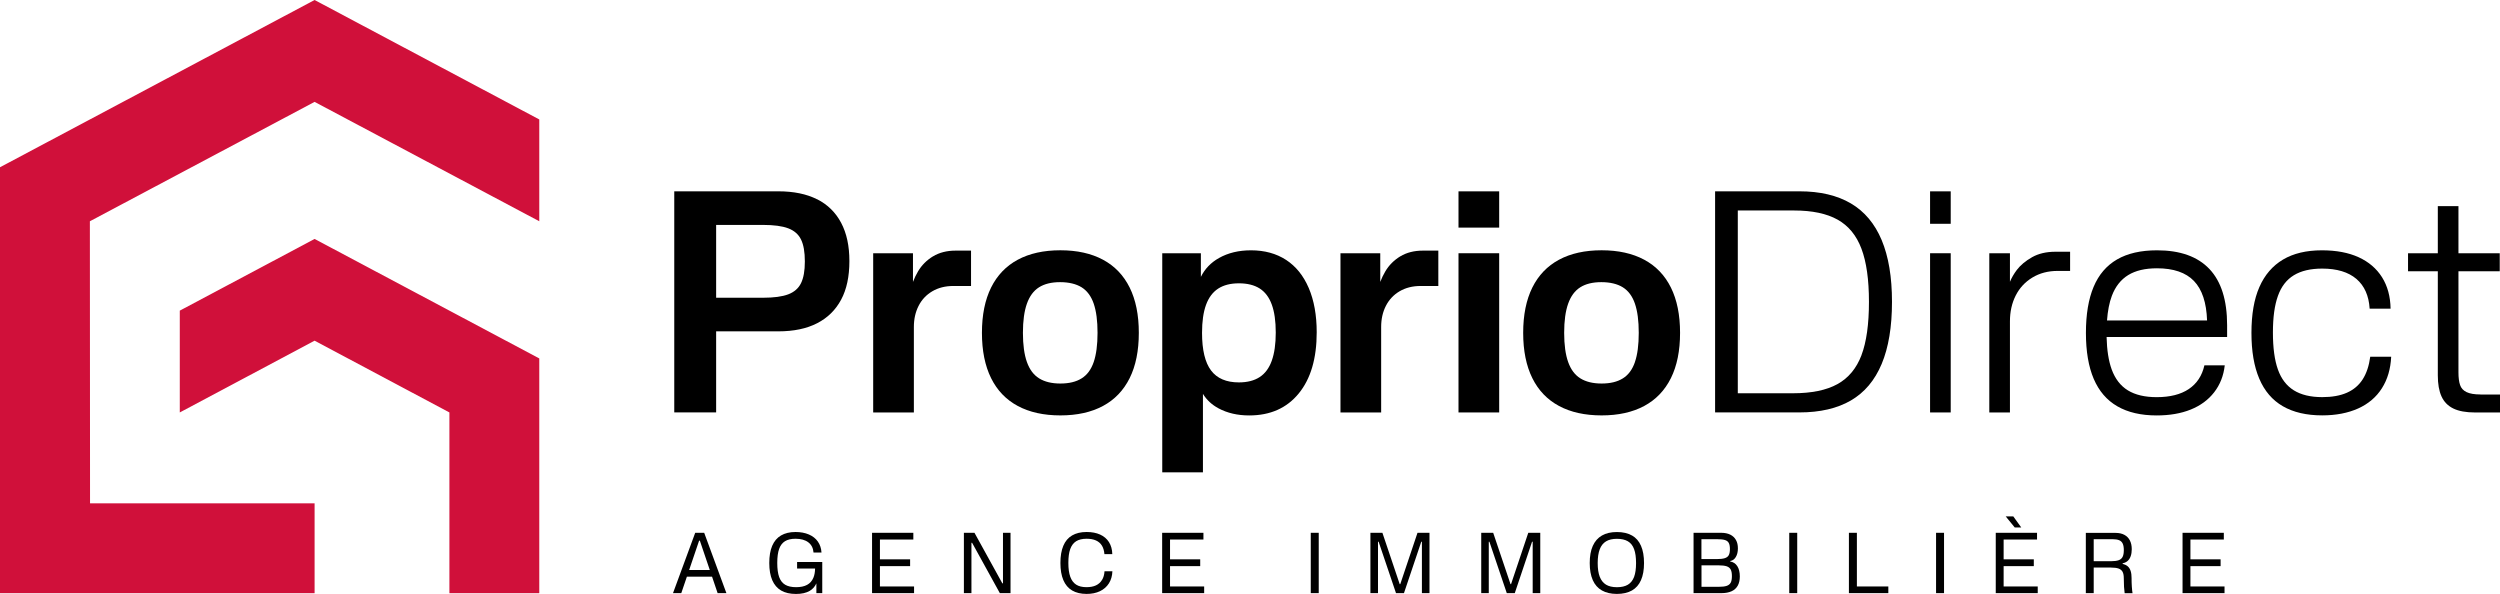 <svg xmlns="http://www.w3.org/2000/svg" id="Calque_1" viewBox="0 0 752.16 178.7"><defs><style>.cls-1,.cls-2{stroke-width:0px;}.cls-2{fill:#d0103a;}</style></defs><path class="cls-1" d="m245.83,59.96c-3.16-1.6-7.05-2.4-11.66-2.4h-31.31v66.52h12.6v-24.39h18.72c4.61,0,8.5-.81,11.66-2.44,3.16-1.62,5.57-3.99,7.23-7.1,1.66-3.1,2.48-6.96,2.48-11.58s-.83-8.4-2.48-11.53c-1.66-3.13-4.07-5.5-7.23-7.1Zm-4.83,25.23c-.77,1.57-2.06,2.69-3.86,3.37-1.8.68-4.33,1.02-7.58,1.02h-14.1v-21.91h14.1c3.25,0,5.78.34,7.58,1.02,1.8.68,3.09,1.8,3.86,3.37.77,1.57,1.15,3.77,1.15,6.61s-.39,4.95-1.15,6.52Z"></path><path class="cls-1" d="m280.71,77.12c-1.89,1.15-3.39,2.65-4.48,4.48-.61,1.02-1.12,2.09-1.55,3.22v-8.63h-11.97v47.9h12.24v-25.72c0-2.37.47-4.48,1.42-6.34.94-1.86,2.32-3.33,4.12-4.39,1.8-1.06,3.92-1.6,6.34-1.6h5.32v-10.64h-4.61c-2.66,0-4.94.58-6.83,1.73Z"></path><path class="cls-1" d="m331.85,78.14c-3.52-1.89-7.79-2.84-12.82-2.84s-9.3.95-12.82,2.84c-3.52,1.89-6.2,4.69-8.03,8.38-1.83,3.7-2.75,8.24-2.75,13.62s.92,9.92,2.75,13.62c1.83,3.7,4.51,6.49,8.03,8.38,3.52,1.89,7.79,2.84,12.82,2.84s9.3-.95,12.82-2.84c3.52-1.89,6.19-4.69,8.03-8.38,1.83-3.69,2.75-8.23,2.75-13.62s-.92-9.92-2.75-13.62c-1.83-3.69-4.51-6.49-8.03-8.38Zm-2.79,30.78c-.77,2.25-1.98,3.89-3.64,4.92-1.66,1.04-3.79,1.55-6.39,1.55s-4.73-.52-6.39-1.55c-1.66-1.03-2.88-2.67-3.68-4.92-.8-2.25-1.2-5.17-1.2-8.78s.4-6.53,1.2-8.78c.8-2.25,2.01-3.89,3.64-4.92,1.63-1.03,3.74-1.55,6.34-1.55s4.82.52,6.48,1.55c1.65,1.04,2.87,2.68,3.64,4.92.77,2.25,1.15,5.17,1.15,8.78s-.39,6.54-1.15,8.78Z"></path><path class="cls-1" d="m386.93,78.19c-2.96-1.92-6.47-2.88-10.55-2.88-3.67,0-6.88.77-9.62,2.31-2.43,1.36-4.25,3.25-5.46,5.68v-7.1h-11.62v65.9h12.24v-23.6c1.13,1.84,2.7,3.29,4.7,4.36,2.66,1.42,5.73,2.13,9.22,2.13,6.33,0,11.29-2.2,14.9-6.61,3.61-4.41,5.41-10.54,5.41-18.41,0-5.15-.8-9.58-2.39-13.31-1.6-3.73-3.88-6.55-6.83-8.47Zm-4.3,30.34c-.8,2.22-2.01,3.86-3.64,4.92-1.63,1.06-3.71,1.6-6.25,1.6-3.79,0-6.58-1.2-8.38-3.59-1.8-2.39-2.71-6.17-2.71-11.31,0-3.43.4-6.24,1.2-8.43.8-2.19,2.01-3.81,3.64-4.88,1.63-1.06,3.71-1.6,6.25-1.6s4.62.52,6.25,1.55c1.63,1.04,2.84,2.65,3.64,4.83.8,2.19,1.2,5,1.2,8.43s-.4,6.25-1.2,8.47Z"></path><path class="cls-1" d="m421.3,77.12c-1.89,1.15-3.39,2.65-4.48,4.48-.61,1.02-1.12,2.09-1.55,3.22v-8.63h-11.97v47.9h12.24v-25.72c0-2.37.47-4.48,1.42-6.34.95-1.86,2.32-3.33,4.12-4.39s3.92-1.6,6.34-1.6h5.32v-10.64h-4.61c-2.66,0-4.94.58-6.83,1.73Z"></path><rect class="cls-1" x="438.81" y="76.19" width="12.24" height="47.9"></rect><rect class="cls-1" x="438.81" y="57.57" width="12.24" height="10.91"></rect><path class="cls-1" d="m494.69,78.14c-3.52-1.89-7.79-2.84-12.82-2.84s-9.3.95-12.82,2.84c-3.52,1.89-6.2,4.69-8.03,8.38-1.83,3.7-2.75,8.24-2.75,13.62s.92,9.92,2.75,13.62c1.83,3.7,4.51,6.49,8.03,8.38,3.52,1.89,7.79,2.84,12.82,2.84s9.3-.95,12.82-2.84c3.52-1.89,6.19-4.69,8.03-8.38,1.83-3.69,2.75-8.23,2.75-13.62s-.92-9.92-2.75-13.62c-1.83-3.69-4.51-6.49-8.03-8.38Zm-2.79,30.78c-.77,2.25-1.98,3.89-3.64,4.92-1.66,1.04-3.79,1.55-6.39,1.55s-4.73-.52-6.39-1.55c-1.66-1.03-2.88-2.67-3.68-4.92-.8-2.25-1.2-5.17-1.2-8.78s.4-6.53,1.2-8.78c.8-2.25,2.01-3.89,3.64-4.92,1.62-1.03,3.74-1.55,6.34-1.55s4.82.52,6.47,1.55c1.66,1.04,2.87,2.68,3.64,4.92.77,2.25,1.15,5.17,1.15,8.78s-.38,6.54-1.15,8.78Z"></path><path class="cls-1" d="m556.86,61.2c-4.11-2.42-9.27-3.64-15.48-3.64h-25.37v66.52h25.37c6.21,0,11.37-1.2,15.48-3.59,4.11-2.39,7.2-6.06,9.27-11,2.07-4.94,3.1-11.16,3.1-18.67s-1.04-13.64-3.1-18.58c-2.07-4.94-5.16-8.62-9.27-11.04Zm3.19,45.68c-1.51,3.96-3.92,6.86-7.23,8.69-3.31,1.83-7.78,2.75-13.39,2.75h-16.59v-54.99h16.94c5.44,0,9.8.92,13.08,2.75,3.28,1.83,5.68,4.75,7.18,8.74,1.51,3.99,2.26,9.33,2.26,16.01s-.75,12.09-2.26,16.05Z"></path><rect class="cls-1" x="580.69" y="57.57" width="6.21" height="9.76"></rect><rect class="cls-1" x="580.69" y="76.19" width="6.21" height="47.9"></rect><path class="cls-1" d="m611.37,77.39c-1.95,1.1-3.47,2.37-4.57,3.81-.88,1.17-1.57,2.36-2.08,3.58v-8.59h-6.21v47.9h6.21v-27.41c0-2.9.58-5.48,1.73-7.76,1.15-2.28,2.82-4.08,5.01-5.41,2.19-1.33,4.73-2,7.63-2h3.73v-5.77h-4.43c-2.72,0-5.06.55-7.01,1.64Z"></path><path class="cls-1" d="m648.96,75.31c-4.85,0-8.86.92-12.02,2.75-3.16,1.83-5.51,4.58-7.05,8.25-1.54,3.67-2.31,8.28-2.31,13.84s.78,10.17,2.35,13.84c1.57,3.67,3.93,6.42,7.1,8.25,3.16,1.83,7.11,2.75,11.84,2.75,3.9,0,7.32-.59,10.24-1.77,2.93-1.18,5.28-2.91,7.05-5.19,1.77-2.28,2.84-4.98,3.19-8.12h-6.12c-.71,3.14-2.28,5.51-4.7,7.14-2.43,1.63-5.65,2.44-9.67,2.44-3.55,0-6.43-.68-8.65-2.04-2.22-1.36-3.84-3.46-4.88-6.3-.93-2.56-1.44-5.81-1.53-9.76h36.26v-3.55c0-7.51-1.77-13.14-5.32-16.9-3.55-3.75-8.81-5.63-15.79-5.63Zm-15.04,21.11c.22-2.92.7-5.39,1.46-7.41,1.06-2.81,2.71-4.89,4.92-6.25,2.22-1.36,5.1-2.04,8.65-2.04,4.97,0,8.68,1.27,11.13,3.81,2.45,2.54,3.77,6.51,3.95,11.89h-30.11Z"></path><path class="cls-1" d="m710.86,114.11c-1.15,1.8-2.74,3.15-4.75,4.04-2.01.89-4.49,1.33-7.45,1.33-3.49,0-6.33-.68-8.52-2.04-2.19-1.36-3.79-3.44-4.79-6.25-1.01-2.81-1.51-6.52-1.51-11.13s.5-8.23,1.51-11.04c1-2.81,2.6-4.88,4.79-6.21,2.19-1.33,5.03-2,8.52-2,4.43,0,7.86,1.04,10.29,3.1,2.42,2.07,3.75,5.06,3.99,8.96h6.3c-.06-3.67-.92-6.81-2.57-9.45-1.66-2.63-4.01-4.64-7.05-6.03-3.05-1.39-6.73-2.08-11.04-2.08-4.67,0-8.58.93-11.71,2.79-3.13,1.86-5.5,4.61-7.1,8.25s-2.39,8.23-2.39,13.79.78,10.1,2.35,13.79c1.57,3.7,3.93,6.46,7.1,8.29,3.16,1.83,7.11,2.75,11.84,2.75,4.14,0,7.75-.7,10.82-2.08,3.07-1.39,5.46-3.42,7.14-6.08,1.69-2.66,2.62-5.82,2.79-9.49h-6.3c-.36,2.72-1.11,4.98-2.26,6.79Z"></path><path class="cls-1" d="m746.31,118.68c-1.83,0-3.24-.24-4.21-.71-.98-.47-1.63-1.18-1.95-2.13-.33-.95-.49-2.22-.49-3.81v-30.42h12.42v-5.41h-12.42v-14.19h-6.21v14.19h-8.96v5.41h8.96v31.31c0,2.6.37,4.72,1.11,6.34.74,1.63,1.92,2.84,3.55,3.64,1.62.8,3.83,1.2,6.61,1.2h7.45v-5.41h-5.85Z"></path><path class="cls-1" d="m209.16,160.31l-6.68,18.15h2.49l1.69-4.96h7.57l1.68,4.96h2.64l-6.68-18.15h-2.71Zm-1.82,11.18l3-8.83h.22l2.99,8.83h-6.21Z"></path><path class="cls-1" d="m239.81,171.05h5.42c-.02,1.08-.19,2.01-.51,2.77-.4.96-1.03,1.67-1.89,2.14-.86.47-1.96.7-3.32.7s-2.47-.25-3.29-.74c-.82-.49-1.42-1.26-1.8-2.31s-.57-2.46-.57-4.24.19-3.16.56-4.21c.37-1.05.96-1.82,1.75-2.32.8-.5,1.86-.75,3.18-.75,1.63,0,2.92.36,3.86,1.08s1.46,1.74,1.56,3.06h2.4c-.08-1.27-.45-2.38-1.1-3.3-.65-.93-1.56-1.64-2.71-2.13-1.15-.49-2.49-.74-4.01-.74-1.73,0-3.18.35-4.36,1.04-1.18.69-2.06,1.73-2.65,3.11-.59,1.38-.88,3.1-.88,5.17s.3,3.81.9,5.19c.6,1.38,1.49,2.41,2.67,3.1,1.19.69,2.67,1.03,4.47,1.03,1.69,0,3.07-.31,4.13-.93.89-.52,1.55-1.28,2-2.25v2.94h1.77v-9.37h-7.57v1.96Z"></path><polygon class="cls-1" points="264.74 170.33 273.82 170.33 273.82 168.29 264.74 168.29 264.74 162.32 274.79 162.32 274.79 160.31 262.37 160.31 262.37 178.46 275.01 178.46 275.01 176.45 264.74 176.45 264.74 170.33"></polygon><polygon class="cls-1" points="301.76 175.51 301.57 175.51 293.19 160.31 290 160.31 290 178.46 292.27 178.46 292.27 163.31 292.47 163.31 300.82 178.46 304.03 178.46 304.03 160.31 301.76 160.31 301.76 175.51"></polygon><path class="cls-1" d="m331.54,174.5c-.44.72-1.04,1.26-1.81,1.62-.77.36-1.72.54-2.83.54-1.29,0-2.33-.25-3.12-.76-.79-.51-1.38-1.29-1.77-2.36-.39-1.06-.58-2.46-.58-4.19s.19-3.12.57-4.17.97-1.83,1.77-2.34c.8-.5,1.85-.75,3.16-.75,1.11,0,2.05.17,2.82.52.77.35,1.36.86,1.78,1.55.42.69.67,1.54.75,2.55h2.37c-.03-1.4-.37-2.6-1-3.61-.64-1-1.53-1.76-2.67-2.27-1.15-.52-2.5-.77-4.07-.77-1.73,0-3.18.35-4.36,1.04-1.18.69-2.06,1.73-2.64,3.12-.58,1.39-.87,3.11-.87,5.15s.29,3.77.88,5.16,1.47,2.43,2.64,3.12c1.17.69,2.63,1.04,4.37,1.04,1.52,0,2.85-.27,4.01-.82,1.15-.55,2.05-1.34,2.7-2.37.65-1.03.99-2.24,1.04-3.63h-2.37c-.06,1.03-.31,1.91-.75,2.62Z"></path><polygon class="cls-1" points="352.02 170.33 361.1 170.33 361.1 168.29 352.02 168.29 352.02 162.32 362.07 162.32 362.07 160.31 349.65 160.31 349.65 178.46 362.29 178.46 362.29 176.45 352.02 176.45 352.02 170.33"></polygon><rect class="cls-1" x="394.36" y="160.31" width="2.4" height="18.15"></rect><polygon class="cls-1" points="421.29 175.75 421.12 175.75 415.92 160.31 412.31 160.31 412.31 178.46 414.59 178.46 414.59 162.99 414.78 162.99 420.01 178.46 422.4 178.46 427.61 162.99 427.8 162.99 427.8 178.46 430.08 178.46 430.08 160.31 426.47 160.31 421.29 175.75"></polygon><polygon class="cls-1" points="454.62 175.75 454.46 175.75 449.25 160.31 445.65 160.31 445.65 178.46 447.92 178.46 447.92 162.99 448.11 162.99 453.34 178.46 455.74 178.46 460.94 162.99 461.13 162.99 461.13 178.46 463.41 178.46 463.41 160.31 459.8 160.31 454.62 175.75"></polygon><path class="cls-1" d="m491,161.11c-1.21-.69-2.72-1.04-4.53-1.04s-3.29.35-4.51,1.05c-1.22.7-2.13,1.75-2.75,3.13s-.92,3.11-.92,5.15.31,3.76.92,5.14c.61,1.38,1.53,2.42,2.75,3.11,1.22.69,2.72,1.04,4.51,1.04s3.32-.35,4.53-1.04c1.21-.69,2.12-1.73,2.72-3.11.61-1.38.91-3.09.91-5.14s-.3-3.79-.91-5.18c-.6-1.39-1.51-2.43-2.72-3.12Zm.64,12.45c-.4,1.06-1.02,1.84-1.86,2.35-.85.51-1.95.76-3.3.76s-2.45-.26-3.29-.77c-.84-.52-1.46-1.3-1.88-2.36-.41-1.06-.62-2.43-.62-4.13s.21-3.1.62-4.16c.41-1.07,1.04-1.86,1.88-2.37.84-.52,1.94-.77,3.29-.77s2.46.25,3.3.75c.85.5,1.47,1.29,1.86,2.36.4,1.07.59,2.47.59,4.2s-.2,3.09-.59,4.15Z"></path><path class="cls-1" d="m520.57,168.95v-.17c.69-.1,1.25-.49,1.67-1.19.42-.69.63-1.56.63-2.59s-.19-1.83-.58-2.53c-.39-.7-.96-1.24-1.71-1.61-.75-.37-1.67-.56-2.75-.56h-8.3v18.15h8.45c1.16,0,2.15-.19,2.98-.56.82-.37,1.44-.93,1.86-1.68.42-.75.63-1.68.63-2.79,0-1.27-.25-2.3-.76-3.09-.51-.78-1.21-1.25-2.12-1.39Zm-8.66-6.73h4.62c1.07,0,1.88.08,2.43.25.56.17.95.47,1.17.9.23.43.34,1.04.34,1.83s-.12,1.4-.35,1.83c-.23.43-.64.73-1.21.91-.57.18-1.39.27-2.46.27h-4.55v-5.98Zm8.79,13.08c-.24.46-.65.78-1.22.97-.57.19-1.38.28-2.43.28h-5.13v-6.46h5.16c1.05,0,1.85.1,2.42.29.56.19.97.52,1.21.98.24.46.36,1.12.36,1.97s-.12,1.51-.36,1.97Z"></path><rect class="cls-1" x="538.32" y="160.31" width="2.4" height="18.15"></rect><polygon class="cls-1" points="558.67 160.31 556.27 160.31 556.27 178.46 568.13 178.46 568.13 176.45 558.67 176.45 558.67 160.31"></polygon><rect class="cls-1" x="582.49" y="160.31" width="2.4" height="18.15"></rect><polygon class="cls-1" points="608.12 158.69 605.73 155.37 603.45 155.37 606.16 158.69 608.12 158.69"></polygon><polygon class="cls-1" points="602.82 170.33 611.9 170.33 611.9 168.29 602.82 168.29 602.82 162.32 612.87 162.32 612.87 160.31 600.45 160.31 600.45 178.46 613.08 178.46 613.08 176.45 602.82 176.45 602.82 170.33"></polygon><path class="cls-1" d="m641.32,174.01c0-.89-.09-1.62-.28-2.21s-.48-1.06-.87-1.4-.91-.59-1.54-.74v-.19c.56-.1,1.06-.33,1.48-.69.42-.36.73-.85.94-1.45.21-.6.32-1.3.32-2.09,0-1.03-.19-1.92-.57-2.65-.38-.73-.93-1.29-1.66-1.68-.73-.39-1.6-.58-2.61-.58h-8.98v18.13h2.37v-7.7h5.2c.98,0,1.75.1,2.3.3.55.2.94.53,1.19.99.24.46.36,1.1.36,1.92,0,.95.02,1.81.07,2.59.05.77.11,1.41.19,1.91h2.37c-.08-.42-.15-1.07-.21-1.96-.06-.89-.08-1.72-.08-2.49Zm-3.9-5.46c-.55.2-1.31.3-2.3.3h-5.2v-6.63h5.64c.86,0,1.53.11,2.02.31.49.21.85.55,1.07,1.03.22.48.33,1.13.33,1.97s-.12,1.52-.36,2c-.24.48-.64.82-1.19,1.02Z"></path><polygon class="cls-1" points="659.02 176.45 659.02 170.33 668.1 170.33 668.1 168.29 659.02 168.29 659.02 162.32 669.07 162.32 669.07 160.31 656.65 160.31 656.65 178.46 669.28 178.46 669.28 176.45 659.02 176.45"></polygon><polygon class="cls-2" points="94.65 0 0 50.32 0 178.48 94.65 178.48 94.65 151.43 27.09 151.43 27.04 66.57 94.65 30.65 162.25 66.57 162.25 35.94 94.65 0"></polygon><polygon class="cls-2" points="54.09 93.46 54.09 124.09 94.65 102.5 135.21 124.09 135.21 178.48 162.25 178.48 162.25 107.84 94.65 71.89 54.09 93.46"></polygon></svg>